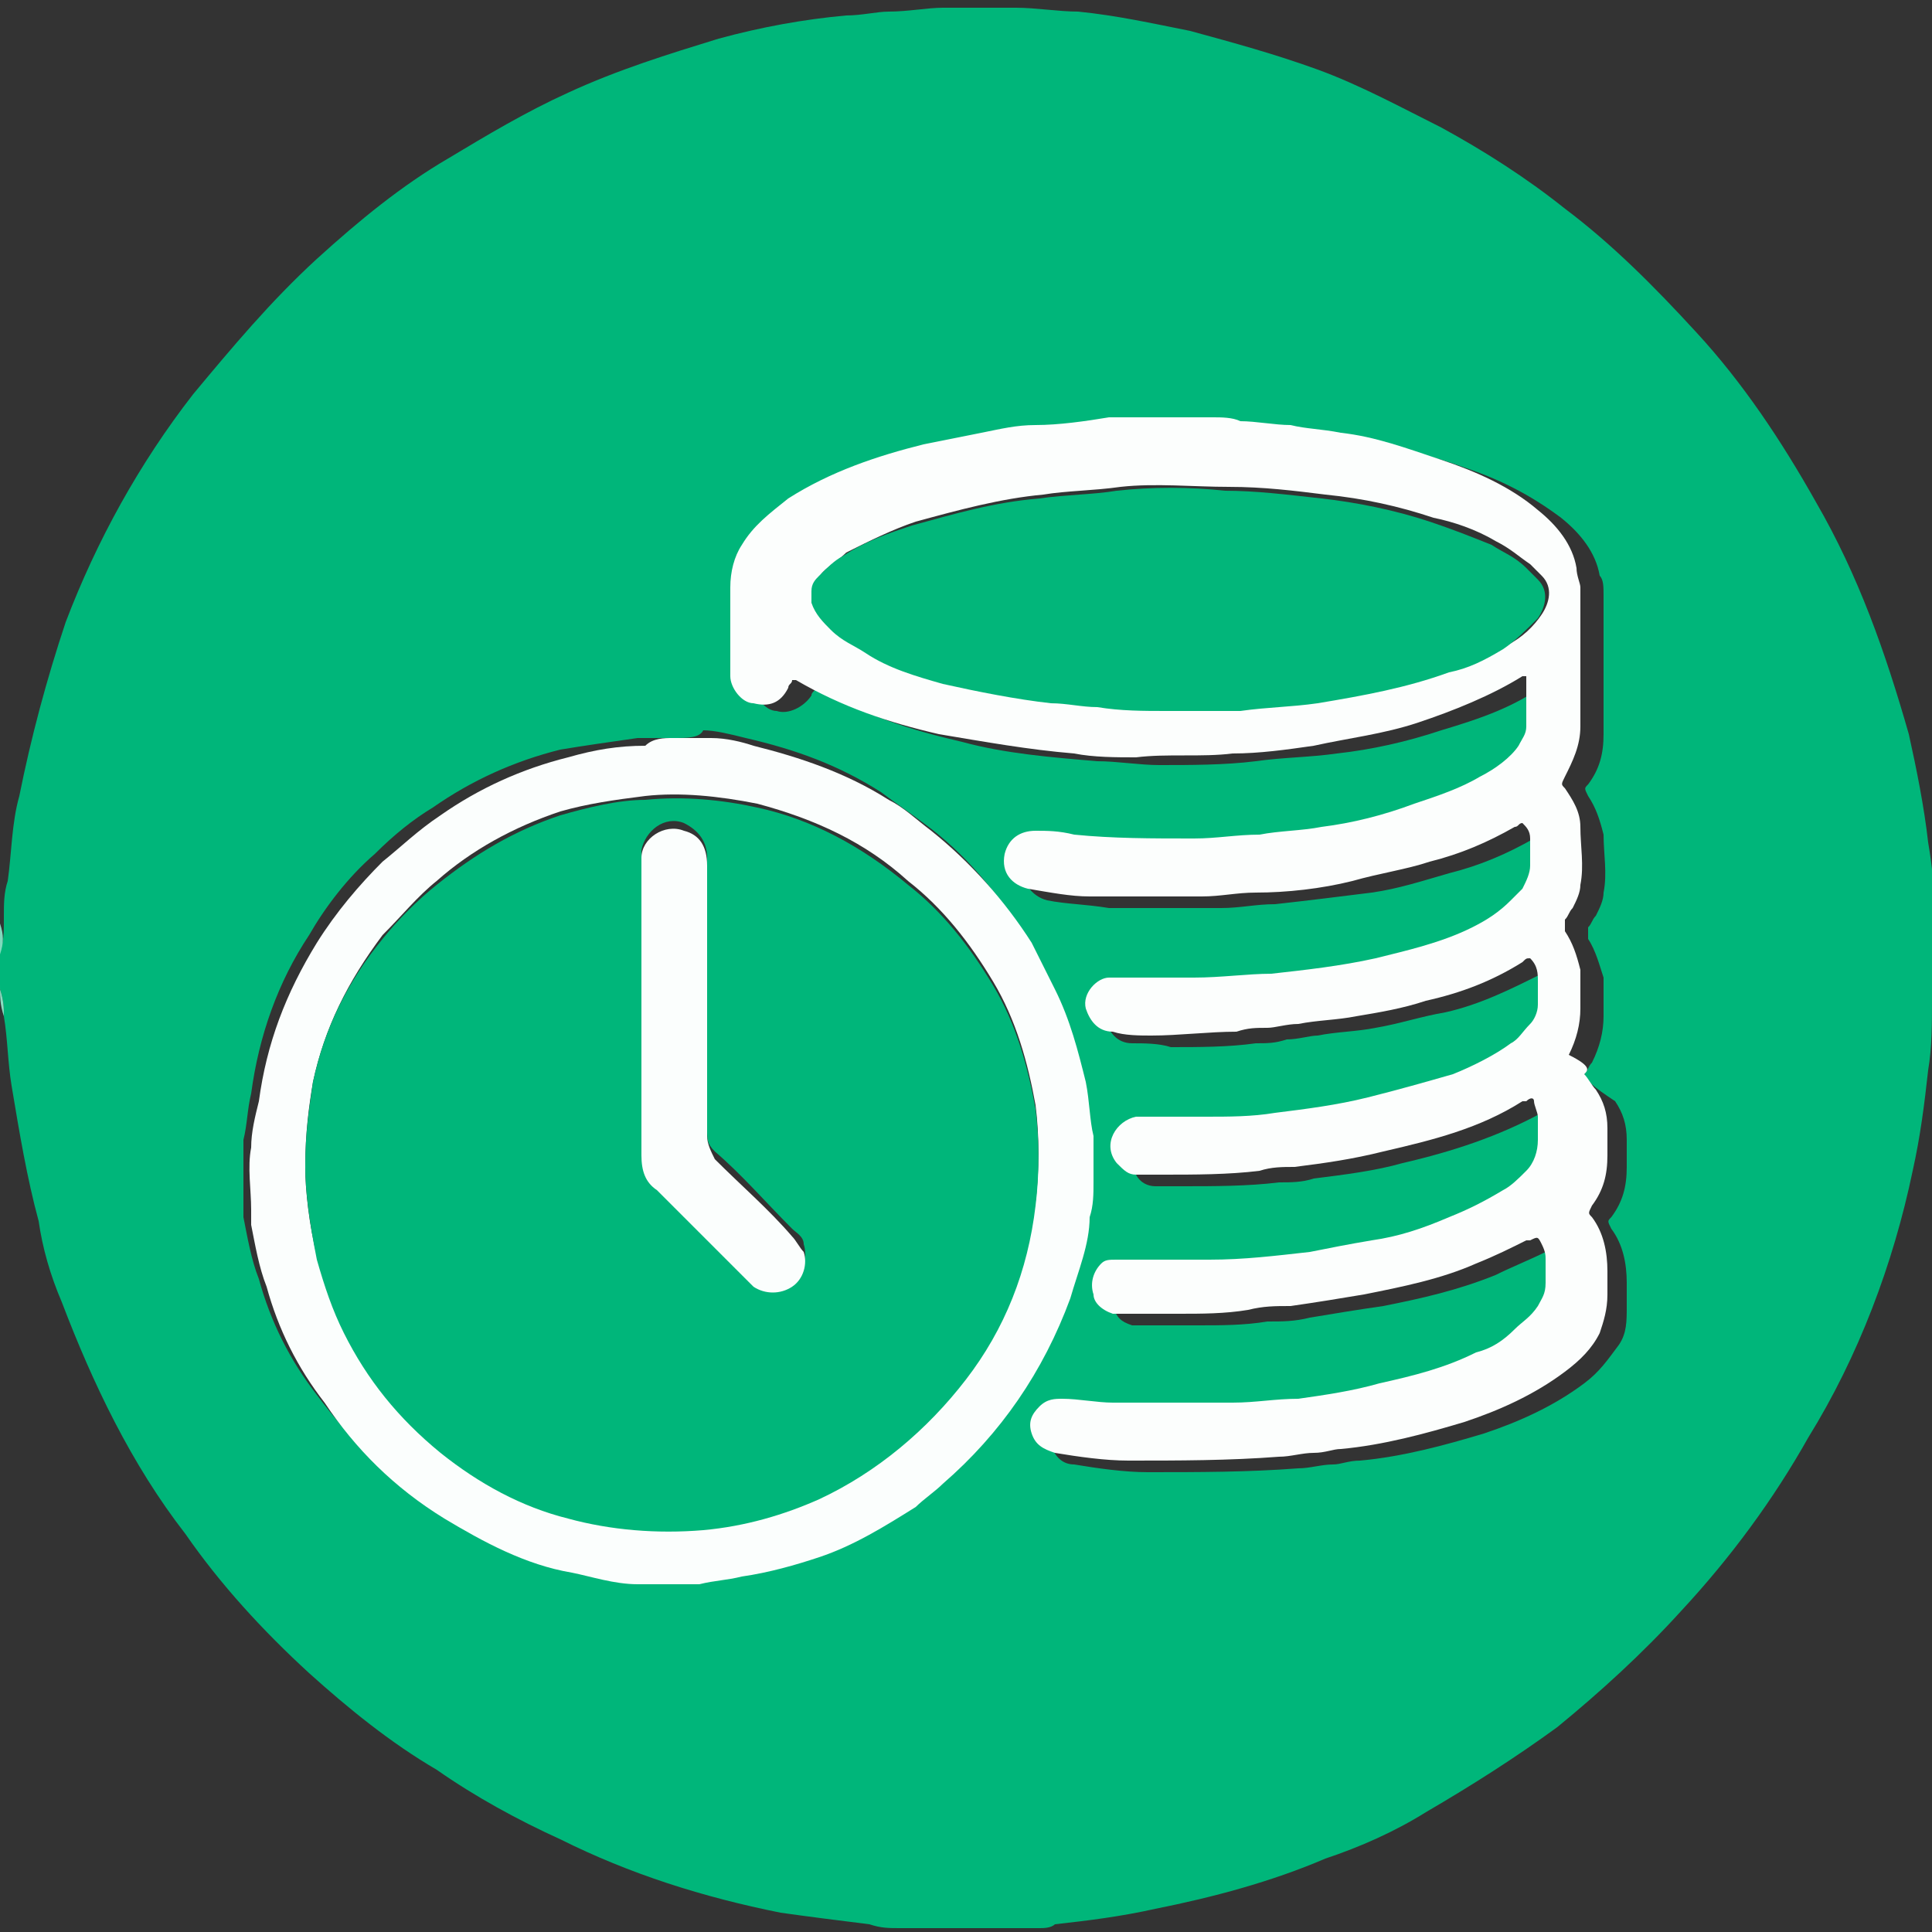 <?xml version="1.0" encoding="utf-8"?>
<!-- Generator: Adobe Illustrator 21.1.0, SVG Export Plug-In . SVG Version: 6.00 Build 0)  -->
<svg version="1.1" id="Layer_1" xmlns="http://www.w3.org/2000/svg" xmlns:xlink="http://www.w3.org/1999/xlink" x="0px" y="0px"
	 viewBox="0 0 50 50" style="enable-background:new 0 0 50 50;" xml:space="preserve">
<rect x="0" y="0" width="50" height="50" fill="#333333" stroke="none"/>
<style type="text/css">
	.st0{fill:#00B67A;}
	.st1{fill:#89DDC1;}
	.st2{fill:#7EDABC;}
	.st3{fill:#FCFEFD;}
	.st4{fill:#FBFEFD;}
	.st5{fill:#02B67A;}
</style>
<g>
	<g>
		<path class="st0" d="M26.9,49.9c-1.2,0-2.3,0-3.5,0c0,0,0,0-0.1,0c-0.3,0-0.5,0-0.8-0.1c-0.8-0.1-1.6-0.2-2.3-0.3
			c-2-0.4-3.9-1-5.7-1.9c-1.1-0.5-2.2-1.1-3.2-1.8C10.1,45.1,9,44.2,8,43.3c-1.2-1.1-2.3-2.3-3.2-3.6c-1.4-1.8-2.4-3.9-3.2-6
			C1.3,33,1.1,32.3,1,31.6c-0.3-1.1-0.5-2.3-0.7-3.5c-0.1-0.6-0.1-1.2-0.2-1.8c0-0.2,0-0.4-0.1-0.7c0,0,0-0.1,0-0.1
			c0-0.3,0-0.6,0-0.9c0.1-0.2,0.1-0.5,0.1-0.8c0,0,0-0.1,0-0.1c0-0.3,0-0.6,0.1-0.9c0.1-0.7,0.1-1.5,0.3-2.2c0.3-1.5,0.7-3,1.2-4.5
			c0.8-2.1,1.9-4.1,3.3-5.9C6,9,7,7.8,8.2,6.7c1.1-1,2.2-1.9,3.4-2.6c1-0.6,2-1.2,3.1-1.7c1.3-0.6,2.6-1,3.9-1.4
			c1.1-0.3,2.2-0.5,3.3-0.6c0.4,0,0.8-0.1,1.1-0.1c0.5,0,1-0.1,1.4-0.1c0.6,0,1.3,0,1.9,0c0.5,0,1.1,0.1,1.6,0.1
			c1,0.1,1.9,0.3,2.9,0.5c1.1,0.3,2.2,0.6,3.3,1c1.1,0.4,2.2,1,3.2,1.5c1.1,0.6,2.2,1.3,3.2,2.1c1.2,0.9,2.3,2,3.4,3.2
			c1.2,1.3,2.2,2.8,3.1,4.4c1.1,1.9,1.8,3.9,2.4,6c0.2,0.9,0.4,1.9,0.5,2.8c0.1,0.6,0.2,1.3,0.1,1.9c0,0.7,0,1.5,0,2.2
			c0,0.6,0,1.2-0.1,1.8c-0.1,0.9-0.2,1.7-0.4,2.6c-0.5,2.4-1.4,4.8-2.7,6.9c-0.9,1.6-2,3.1-3.3,4.5c-1,1.1-2.1,2.1-3.2,3
			c-1.1,0.8-2.2,1.5-3.4,2.2c-0.8,0.5-1.7,0.9-2.6,1.2c-1.4,0.6-2.9,1-4.4,1.3c-0.9,0.2-1.7,0.3-2.6,0.4
			C27.2,49.9,27,49.9,26.9,49.9z M41,27.8c0.1-0.1,0.1-0.2,0.2-0.3c0.2-0.4,0.3-0.8,0.3-1.2c0-0.3,0-0.6,0-0.8c0-0.1,0-0.1,0-0.2
			c-0.1-0.3-0.2-0.7-0.4-1c0,0,0,0,0-0.1c0-0.1,0-0.1,0-0.2c0.1-0.1,0.1-0.2,0.2-0.3c0.1-0.2,0.2-0.4,0.2-0.6c0.1-0.5,0-1,0-1.5
			c0,0,0,0,0,0c-0.1-0.4-0.2-0.7-0.4-1c-0.1-0.2-0.1-0.2,0-0.3c0.3-0.4,0.4-0.8,0.4-1.3c0-1.2,0-2.4,0-3.6c0-0.2,0-0.4-0.1-0.5
			c-0.1-0.6-0.5-1.1-1-1.5c-0.8-0.6-1.6-1-2.5-1.3c-0.8-0.3-1.7-0.5-2.6-0.7c-0.4-0.1-0.8-0.2-1.3-0.2c-0.4-0.1-0.9-0.1-1.3-0.1
			c-0.2,0-0.5-0.1-0.7-0.1c-0.8,0-1.6,0-2.4,0c-0.1,0-0.2,0-0.3,0c-0.6,0.1-1.3,0.1-1.9,0.2c-0.5,0-0.9,0.1-1.4,0.2
			c-0.5,0.1-1,0.2-1.5,0.3c-1.2,0.3-2.4,0.7-3.5,1.4c-0.5,0.3-0.9,0.7-1.2,1.2c-0.2,0.3-0.3,0.7-0.3,1.1c0,0.8,0,1.5,0,2.3
			c0,0.3,0.3,0.7,0.6,0.7c0.3,0.1,0.7-0.1,0.9-0.4c0-0.1,0.1-0.1,0.1-0.2c0,0,0,0,0.1,0c1.1,0.7,2.4,1.1,3.7,1.4
			c1.1,0.3,2.3,0.4,3.5,0.5c0.5,0,1.1,0.1,1.6,0.1c0.8,0,1.7,0,2.5-0.1c0.7-0.1,1.4-0.1,2.1-0.2c0.9-0.1,1.8-0.3,2.7-0.6
			c1-0.3,1.9-0.6,2.7-1.2c0,0,0.1,0,0.1,0c0,0.1,0,0.1,0,0.2c0,0.4,0,0.7,0,1.1c0,0.2-0.1,0.4-0.2,0.5c-0.3,0.4-0.6,0.6-1,0.8
			c-0.6,0.3-1.1,0.5-1.7,0.7c-0.8,0.2-1.6,0.4-2.4,0.6c-0.5,0.1-1.1,0.2-1.6,0.2C32.6,21.9,32,22,31.4,22c-1,0-2,0-3.1-0.1
			c-0.3,0-0.6,0-1-0.1c-0.4,0-0.8,0.2-0.8,0.6c-0.1,0.4,0.2,0.8,0.6,0.9c0.5,0.1,1,0.1,1.6,0.2c0.2,0,0.5,0,0.7,0c0.7,0,1.4,0,2.2,0
			c0.5,0,0.9-0.1,1.4-0.1c0.9-0.1,1.7-0.2,2.5-0.3c0.7-0.1,1.3-0.3,2-0.5c0.8-0.2,1.5-0.5,2.2-0.9c0.1,0,0.1-0.1,0.2-0.1
			c0.1,0.1,0.2,0.3,0.2,0.4c0,0.2,0,0.5,0,0.7c0,0.2-0.1,0.4-0.2,0.6c-0.1,0.1-0.2,0.2-0.3,0.3c-0.3,0.3-0.7,0.5-1,0.7
			c-0.8,0.4-1.6,0.6-2.5,0.8c-0.9,0.2-1.8,0.4-2.7,0.4c-0.7,0-1.4,0.1-2,0.1c-0.7,0-1.4,0-2,0c-0.1,0-0.2,0-0.2,0
			c-0.3,0.1-0.7,0.4-0.6,0.8c0.1,0.3,0.3,0.6,0.7,0.6c0.3,0,0.7,0,1,0.1c0.7,0,1.5,0,2.2-0.1c0.3,0,0.5,0,0.8-0.1
			c0.3,0,0.6-0.1,0.8-0.1c0.5-0.1,1-0.1,1.5-0.2c0.6-0.1,1.2-0.3,1.8-0.4c0.9-0.2,1.7-0.6,2.5-1c0.1,0,0.1,0,0.2-0.1
			c0.1,0.2,0.2,0.4,0.2,0.6c0,0.2,0,0.4,0,0.6c0,0.2,0,0.4-0.2,0.5c-0.2,0.2-0.3,0.3-0.5,0.5c-0.5,0.4-1,0.6-1.5,0.8
			c-0.7,0.3-1.5,0.5-2.2,0.6c-0.8,0.2-1.6,0.3-2.4,0.4c-0.6,0.1-1.2,0.1-1.8,0.1c-0.4,0-0.9,0-1.3,0c-0.2,0-0.3,0-0.5,0
			c-0.5,0.1-0.9,0.7-0.5,1.2c0.1,0.2,0.3,0.3,0.5,0.3c0.2,0,0.5,0,0.7,0c0.8,0,1.7,0,2.5-0.1c0.3,0,0.6,0,0.9-0.1
			c0.8-0.1,1.6-0.2,2.3-0.4c1.3-0.3,2.5-0.7,3.6-1.3c0,0,0.1,0,0.1,0c0.1,0,0.1,0,0.2,0c0.1,0.1,0.1,0.2,0.1,0.4c0,0.2,0,0.4,0,0.6
			c0,0.3-0.1,0.5-0.3,0.8c-0.2,0.2-0.4,0.4-0.6,0.5c-0.4,0.3-0.9,0.5-1.4,0.7c-0.7,0.2-1.3,0.4-2,0.6c-0.5,0.1-1,0.2-1.6,0.3
			c-0.9,0.1-1.7,0.2-2.6,0.2c-0.7,0-1.5,0-2.2,0c-0.1,0-0.1,0-0.2,0c-0.1,0-0.3,0.1-0.4,0.1c-0.3,0.2-0.3,0.5-0.2,0.8
			c0.1,0.3,0.2,0.4,0.5,0.5c0.1,0,0.2,0,0.3,0c0.5,0,0.9,0,1.4,0c0.6,0,1.2,0,1.8-0.1c0.4,0,0.7,0,1.1-0.1c0.6-0.1,1.2-0.2,1.9-0.3
			c1-0.2,1.9-0.4,2.9-0.8c0.4-0.2,0.9-0.4,1.3-0.6c0,0,0.1,0,0.1,0c0.1-0.1,0.2-0.1,0.3,0.1c0,0.1,0.1,0.2,0.1,0.4
			c0,0.2,0,0.4,0,0.6c0,0.2-0.1,0.4-0.2,0.6c-0.2,0.2-0.4,0.4-0.6,0.6c-0.3,0.2-0.7,0.4-1,0.6c-0.8,0.3-1.6,0.6-2.5,0.8
			c-0.7,0.2-1.4,0.3-2.1,0.4c-0.6,0.1-1.1,0.1-1.7,0.1c-1,0-2,0-3,0c0,0-0.1,0-0.1,0c-0.4,0-0.9-0.1-1.3-0.1c-0.2,0-0.4,0.1-0.6,0.2
			c-0.2,0.2-0.3,0.4-0.2,0.7c0.1,0.3,0.3,0.5,0.6,0.5c0.6,0.1,1.3,0.2,1.9,0.2c1.3,0,2.6,0,3.9-0.1c0.3,0,0.6-0.1,0.9-0.1
			c0.2,0,0.4-0.1,0.7-0.1c1.1-0.1,2.2-0.4,3.2-0.7c0.9-0.3,1.8-0.7,2.6-1.3c0.4-0.3,0.6-0.6,0.9-1c0.2-0.3,0.2-0.6,0.2-1
			c0-0.2,0-0.4,0-0.6c0-0.5-0.1-1-0.4-1.4c-0.1-0.2-0.1-0.2,0-0.3c0.3-0.4,0.4-0.8,0.4-1.3c0-0.2,0-0.5,0-0.7c0-0.4-0.1-0.7-0.3-1
			C41.2,28.1,41.1,28,41,27.8z M17.4,19.1C17.4,19.1,17.4,19.1,17.4,19.1c-0.3,0-0.6,0-0.9,0c-0.7,0.1-1.4,0.2-2,0.3
			c-1.2,0.3-2.3,0.8-3.3,1.5c-0.5,0.3-1,0.7-1.5,1.2c-0.7,0.6-1.3,1.4-1.7,2.1c-0.8,1.2-1.3,2.6-1.5,4.1c-0.1,0.4-0.1,0.8-0.2,1.2
			c0,0.5,0,1.1,0,1.6c0,0.1,0,0.1,0,0.2c0,0.1,0,0.2,0,0.2c0.1,0.5,0.2,1.1,0.4,1.6c0.3,1.1,0.8,2.1,1.5,3c0.9,1.2,1.9,2.2,3.1,3
			c1,0.6,2.1,1.2,3.3,1.4c0.6,0.1,1.1,0.2,1.7,0.3c0.3,0,0.6,0,1,0c0.2,0,0.4,0,0.6,0c0.4,0,0.7-0.1,1.1-0.2c0.7-0.1,1.3-0.3,2-0.5
			c0.9-0.3,1.7-0.8,2.5-1.3c0.3-0.2,0.5-0.4,0.7-0.6c1.5-1.3,2.6-2.9,3.3-4.8c0.2-0.7,0.5-1.3,0.5-2.1c0.1-0.3,0.1-0.6,0.1-0.9
			c0-0.4,0.1-0.8,0-1.2c-0.1-0.5-0.1-1-0.2-1.4c-0.2-0.8-0.4-1.7-0.8-2.4c-0.2-0.4-0.4-0.8-0.6-1.2c-0.7-1.1-1.5-2.1-2.6-2.9
			c-0.4-0.3-0.7-0.5-1.1-0.8c-1.1-0.7-2.2-1.1-3.5-1.4c-0.4-0.1-0.8-0.2-1.1-0.2C18.1,19.1,17.8,19.1,17.4,19.1z"/>
		<path class="st1" d="M0.1,26.3C0.1,26.3,0.1,26.3,0.1,26.3C0,26,0,25.8,0,25.5c0,0,0,0.1,0,0.1C0.1,25.9,0.1,26.1,0.1,26.3z"/>
		<path class="st2" d="M0,23.9C0.1,23.9,0.1,23.9,0,23.9c0.1,0.3,0.1,0.5,0,0.8C0,24.4,0,24.2,0,23.9z"/>
		<path class="st3" d="M41,27.8c0.1,0.1,0.2,0.3,0.3,0.4c0.2,0.3,0.3,0.6,0.3,1c0,0.2,0,0.5,0,0.7c0,0.5-0.1,0.9-0.4,1.3
			c-0.1,0.2-0.1,0.2,0,0.3c0.3,0.4,0.4,0.9,0.4,1.4c0,0.2,0,0.4,0,0.6c0,0.4-0.1,0.7-0.2,1c-0.2,0.4-0.5,0.7-0.9,1
			c-0.8,0.6-1.7,1-2.6,1.3c-1,0.3-2.1,0.6-3.2,0.7c-0.2,0-0.4,0.1-0.7,0.1c-0.3,0-0.6,0.1-0.9,0.1c-1.3,0.1-2.6,0.1-3.9,0.1
			c-0.6,0-1.3-0.1-1.9-0.2c-0.3-0.1-0.5-0.2-0.6-0.5c-0.1-0.3,0-0.5,0.2-0.7c0.2-0.2,0.4-0.2,0.6-0.2c0.4,0,0.9,0.1,1.3,0.1
			c0,0,0.1,0,0.1,0c1,0,2,0,3,0c0.6,0,1.1-0.1,1.7-0.1c0.7-0.1,1.4-0.2,2.1-0.4c0.9-0.2,1.7-0.4,2.5-0.8c0.4-0.1,0.7-0.3,1-0.6
			c0.2-0.2,0.4-0.3,0.6-0.6c0.1-0.2,0.2-0.3,0.2-0.6c0-0.2,0-0.4,0-0.6c0-0.1,0-0.2-0.1-0.4c-0.1-0.2-0.1-0.2-0.3-0.1
			c0,0-0.1,0-0.1,0c-0.4,0.2-0.8,0.4-1.3,0.6c-0.9,0.4-1.9,0.6-2.9,0.8c-0.6,0.1-1.2,0.2-1.9,0.3c-0.4,0-0.7,0-1.1,0.1
			c-0.6,0.1-1.2,0.1-1.8,0.1c-0.5,0-0.9,0-1.4,0c-0.1,0-0.2,0-0.3,0c-0.3-0.1-0.5-0.3-0.5-0.5c-0.1-0.3,0-0.6,0.2-0.8
			c0.1-0.1,0.2-0.1,0.4-0.1c0.1,0,0.1,0,0.2,0c0.7,0,1.5,0,2.2,0c0.9,0,1.7-0.1,2.6-0.2c0.5-0.1,1-0.2,1.6-0.3
			c0.7-0.1,1.3-0.3,2-0.6c0.5-0.2,0.9-0.4,1.4-0.7c0.2-0.1,0.4-0.3,0.6-0.5c0.2-0.2,0.3-0.5,0.3-0.8c0-0.2,0-0.4,0-0.6
			c0-0.1-0.1-0.3-0.1-0.4c0-0.1-0.1-0.1-0.2,0c0,0-0.1,0-0.1,0c-1.1,0.7-2.3,1-3.6,1.3c-0.8,0.2-1.5,0.3-2.3,0.4
			c-0.3,0-0.6,0-0.9,0.1c-0.8,0.1-1.7,0.1-2.5,0.1c-0.2,0-0.5,0-0.7,0c-0.2,0-0.3-0.1-0.5-0.3c-0.4-0.5,0-1.1,0.5-1.2
			c0.2,0,0.3,0,0.5,0c0.4,0,0.9,0,1.3,0c0.6,0,1.2,0,1.8-0.1c0.8-0.1,1.6-0.2,2.4-0.4c0.8-0.2,1.5-0.4,2.2-0.6
			c0.5-0.2,1.1-0.5,1.5-0.8c0.2-0.1,0.3-0.3,0.5-0.5c0.1-0.1,0.2-0.3,0.2-0.5c0-0.2,0-0.4,0-0.6c0-0.2,0-0.4-0.2-0.6
			c-0.1,0-0.1,0-0.2,0.1c-0.8,0.5-1.6,0.8-2.5,1c-0.6,0.2-1.2,0.3-1.8,0.4c-0.5,0.1-1,0.1-1.5,0.2c-0.3,0-0.6,0.1-0.8,0.1
			c-0.3,0-0.5,0-0.8,0.1c-0.7,0-1.5,0.1-2.2,0.1c-0.3,0-0.7,0-1-0.1c-0.4,0-0.6-0.3-0.7-0.6c-0.1-0.4,0.3-0.8,0.6-0.8
			c0.1,0,0.2,0,0.2,0c0.7,0,1.4,0,2,0c0.7,0,1.4-0.1,2-0.1c0.9-0.1,1.8-0.2,2.7-0.4c0.8-0.2,1.7-0.4,2.5-0.8c0.4-0.2,0.7-0.4,1-0.7
			c0.1-0.1,0.2-0.2,0.3-0.3c0.1-0.2,0.2-0.4,0.2-0.6c0-0.2,0-0.5,0-0.7c0-0.2-0.1-0.3-0.2-0.4c-0.1,0-0.1,0.1-0.2,0.1
			c-0.7,0.4-1.4,0.7-2.2,0.9c-0.6,0.2-1.3,0.3-2,0.5c-0.8,0.2-1.7,0.3-2.5,0.3c-0.5,0-0.9,0.1-1.4,0.1c-0.7,0-1.4,0-2.2,0
			c-0.2,0-0.5,0-0.7,0c-0.5,0-1-0.1-1.6-0.2c-0.4-0.1-0.7-0.4-0.6-0.9c0.1-0.4,0.4-0.6,0.8-0.6c0.3,0,0.6,0,1,0.1
			c1,0.1,2,0.1,3.1,0.1c0.6,0,1.1-0.1,1.7-0.1c0.5-0.1,1.1-0.1,1.6-0.2c0.8-0.1,1.6-0.3,2.4-0.6c0.6-0.2,1.2-0.4,1.7-0.7
			c0.4-0.2,0.8-0.5,1-0.8c0.1-0.2,0.2-0.3,0.2-0.5c0-0.4,0-0.7,0-1.1c0,0,0-0.1,0-0.2c0,0-0.1,0-0.1,0c-0.8,0.5-1.8,0.9-2.7,1.2
			c-0.9,0.3-1.8,0.4-2.7,0.6c-0.7,0.1-1.4,0.2-2.1,0.2c-0.8,0.1-1.7,0-2.5,0.1c-0.5,0-1.1,0-1.6-0.1c-1.2-0.1-2.3-0.3-3.5-0.5
			c-1.3-0.3-2.5-0.7-3.7-1.4c0,0,0,0-0.1,0c0,0.1-0.1,0.1-0.1,0.2c-0.2,0.4-0.5,0.5-0.9,0.4c-0.3,0-0.6-0.4-0.6-0.7
			c0-0.8,0-1.5,0-2.3c0-0.4,0.1-0.8,0.3-1.1c0.3-0.5,0.7-0.8,1.2-1.2c1.1-0.7,2.3-1.1,3.5-1.4c0.5-0.1,1-0.2,1.5-0.3
			c0.5-0.1,0.9-0.2,1.4-0.2c0.6,0,1.3-0.1,1.9-0.2c0.1,0,0.2,0,0.3,0c0.8,0,1.6,0,2.4,0c0.2,0,0.5,0,0.7,0.1c0.4,0,0.9,0.1,1.3,0.1
			c0.4,0.1,0.8,0.1,1.3,0.2c0.9,0.1,1.7,0.4,2.6,0.7c0.9,0.3,1.8,0.7,2.5,1.3c0.5,0.4,0.9,0.9,1,1.5c0,0.2,0.1,0.4,0.1,0.5
			c0,1.2,0,2.4,0,3.6c0,0.5-0.2,0.9-0.4,1.3c-0.1,0.2-0.1,0.2,0,0.3c0.2,0.3,0.4,0.6,0.4,1c0,0,0,0,0,0c0,0.5,0.1,1,0,1.5
			c0,0.2-0.1,0.4-0.2,0.6c-0.1,0.1-0.1,0.2-0.2,0.3c0,0.1,0,0.1,0,0.2c0,0,0,0,0,0.1c0.2,0.3,0.3,0.6,0.4,1c0,0.1,0,0.1,0,0.2
			c0,0.3,0,0.6,0,0.8c0,0.4-0.1,0.8-0.3,1.2C41.2,27.6,41.1,27.7,41,27.8z M30.2,18.4c0.7,0,1.3,0,2-0.1c0.7,0,1.3-0.1,2-0.2
			c1.1-0.2,2.3-0.4,3.4-0.8c0.5-0.2,1-0.4,1.4-0.6c0.4-0.2,0.7-0.5,0.9-0.8c0.2-0.3,0.3-0.7,0-1c-0.1-0.1-0.2-0.2-0.3-0.3
			c-0.3-0.2-0.5-0.4-0.9-0.6c-0.5-0.3-1.1-0.5-1.6-0.6c-0.9-0.3-1.8-0.5-2.8-0.6c-0.8-0.1-1.6-0.2-2.5-0.2c-0.9,0-1.9-0.1-2.8,0
			c-0.7,0.1-1.4,0.1-2,0.2c-1.1,0.1-2.2,0.4-3.3,0.7c-0.6,0.2-1.2,0.5-1.8,0.8c-0.2,0.2-0.4,0.3-0.6,0.5c-0.1,0.1-0.2,0.3-0.2,0.4
			c0,0.1,0,0.2,0,0.3c0.1,0.3,0.3,0.5,0.5,0.7c0.3,0.2,0.6,0.4,0.9,0.6c0.7,0.3,1.3,0.6,2,0.8c0.9,0.2,1.8,0.4,2.8,0.5
			c0.4,0,0.8,0.1,1.2,0.1C29,18.3,29.6,18.3,30.2,18.4z"/>
		<path class="st4" d="M17.4,19.1c0.3,0,0.7,0,1,0c0.4,0,0.8,0.1,1.1,0.2c1.2,0.3,2.4,0.7,3.5,1.4c0.4,0.2,0.7,0.5,1.1,0.8
			c1,0.8,1.9,1.8,2.6,2.9c0.2,0.4,0.4,0.8,0.6,1.2c0.4,0.8,0.6,1.6,0.8,2.4c0.1,0.5,0.1,1,0.2,1.4c0,0.4,0,0.8,0,1.2
			c0,0.3,0,0.6-0.1,0.9c0,0.7-0.3,1.4-0.5,2.1c-0.7,1.9-1.8,3.5-3.3,4.8c-0.2,0.2-0.5,0.4-0.7,0.6c-0.8,0.5-1.6,1-2.5,1.3
			c-0.6,0.2-1.3,0.4-2,0.5c-0.4,0.1-0.7,0.1-1.1,0.2c-0.2,0-0.4,0-0.6,0c-0.3,0-0.6,0-1,0c-0.6,0-1.2-0.2-1.7-0.3
			c-1.2-0.2-2.3-0.8-3.3-1.4c-1.3-0.8-2.3-1.8-3.1-3c-0.7-0.9-1.2-1.9-1.5-3c-0.2-0.5-0.3-1.1-0.4-1.6c0-0.1,0-0.2,0-0.2
			c0-0.1,0-0.1,0-0.2c0-0.5-0.1-1.1,0-1.6c0-0.4,0.1-0.8,0.2-1.2c0.2-1.5,0.7-2.8,1.5-4.1c0.5-0.8,1.1-1.5,1.7-2.1
			c0.5-0.4,0.9-0.8,1.5-1.2c1-0.7,2.1-1.2,3.3-1.5c0.7-0.2,1.3-0.3,2-0.3C16.9,19.1,17.2,19.1,17.4,19.1
			C17.4,19.1,17.4,19.1,17.4,19.1z M7.9,30.2c0,0.6,0.1,1.5,0.3,2.3c0.2,0.6,0.4,1.3,0.7,1.9c0.6,1.2,1.5,2.2,2.5,3.1
			c1,0.8,2.1,1.4,3.3,1.7c1.2,0.3,2.3,0.4,3.5,0.3c1-0.1,2-0.3,3-0.8c1.5-0.7,2.8-1.7,3.8-3.1c1-1.3,1.6-2.9,1.8-4.5
			c0.1-0.8,0.1-1.7,0-2.5c-0.2-1.1-0.5-2.2-1.1-3.2c-0.6-1-1.3-1.9-2.2-2.6c-1.1-1-2.4-1.6-3.9-2c-1-0.2-2-0.3-2.9-0.2
			c-0.8,0.1-1.5,0.2-2.2,0.4c-1.2,0.4-2.3,1-3.2,1.8c-0.5,0.4-0.9,0.9-1.4,1.4C9,25.4,8.4,26.6,8.1,28C8,28.6,7.9,29.3,7.9,30.2z"/>
		<path class="st5" d="M30.2,18.4c-0.6,0-1.2,0-1.8-0.1c-0.4,0-0.8-0.1-1.2-0.1c-0.9-0.1-1.9-0.3-2.8-0.5c-0.7-0.2-1.4-0.4-2-0.8
			c-0.3-0.2-0.6-0.3-0.9-0.6c-0.2-0.2-0.4-0.4-0.5-0.7c0-0.1,0-0.2,0-0.3c0-0.2,0.1-0.3,0.2-0.4c0.2-0.2,0.4-0.4,0.6-0.5
			c0.6-0.4,1.2-0.6,1.8-0.8c1.1-0.3,2.1-0.6,3.3-0.7c0.7-0.1,1.4-0.1,2-0.2c0.9-0.1,1.9-0.1,2.8,0c0.8,0,1.6,0.1,2.5,0.2
			c0.9,0.1,1.9,0.3,2.8,0.6c0.6,0.2,1.1,0.4,1.6,0.6c0.3,0.2,0.6,0.3,0.9,0.6c0.1,0.1,0.2,0.2,0.3,0.3c0.3,0.3,0.2,0.7,0,1
			c-0.3,0.3-0.6,0.6-0.9,0.8c-0.5,0.3-0.9,0.5-1.4,0.6c-1.1,0.4-2.2,0.6-3.4,0.8c-0.7,0.1-1.3,0.1-2,0.2
			C31.5,18.4,30.8,18.4,30.2,18.4z"/>
		<path class="st0" d="M7.9,30.2c0-0.9,0.1-1.5,0.2-2.2c0.3-1.4,0.9-2.6,1.8-3.7c0.4-0.5,0.9-1,1.4-1.4c1-0.8,2-1.4,3.2-1.8
			c0.7-0.2,1.5-0.4,2.2-0.4c1-0.1,2,0,2.9,0.2c1.4,0.3,2.7,1,3.9,2c0.9,0.7,1.6,1.6,2.2,2.6c0.6,1,0.9,2.1,1.1,3.2
			c0.1,0.8,0.1,1.7,0,2.5c-0.2,1.7-0.8,3.2-1.8,4.5c-1,1.3-2.3,2.4-3.8,3.1c-0.9,0.4-1.9,0.7-3,0.8c-1.2,0.1-2.4,0-3.5-0.3
			c-1.2-0.3-2.3-0.9-3.3-1.7c-1.1-0.9-1.9-1.9-2.5-3.1c-0.3-0.6-0.5-1.2-0.7-1.9C8,31.6,7.9,30.8,7.9,30.2z M18.3,25.9
			C18.3,25.9,18.3,25.9,18.3,25.9c0-0.8,0-1.6,0-2.5c0-0.4,0-0.8,0-1.2c0-0.4-0.2-0.7-0.6-0.9c-0.5-0.2-1,0.2-1.1,0.7
			c0,0.1,0,0.2,0,0.2c0,2.5,0,5,0,7.5c0,0.3,0.1,0.6,0.4,0.9c0.5,0.5,1,0.9,1.4,1.4c0.3,0.3,0.7,0.7,1,1c0,0,0.1,0.1,0.1,0.1
			c0.3,0.2,0.7,0.2,1,0c0.3-0.2,0.4-0.6,0.3-0.9c0-0.2-0.2-0.3-0.3-0.4c-0.7-0.7-1.3-1.4-2-2c-0.2-0.2-0.2-0.3-0.2-0.6
			C18.3,28.2,18.3,27,18.3,25.9z"/>
		<path class="st4" d="M18.3,25.9c0,1.2,0,2.3,0,3.5c0,0.2,0.1,0.4,0.2,0.6c0.7,0.7,1.4,1.3,2,2c0.1,0.1,0.2,0.3,0.3,0.4
			c0.1,0.3,0,0.7-0.3,0.9c-0.3,0.2-0.7,0.2-1,0c0,0-0.1-0.1-0.1-0.1c-0.3-0.3-0.7-0.7-1-1c-0.5-0.5-0.9-0.9-1.4-1.4
			c-0.3-0.2-0.4-0.5-0.4-0.9c0-2.5,0-5,0-7.5c0-0.1,0-0.2,0-0.2c0-0.5,0.6-0.9,1.1-0.7c0.4,0.1,0.6,0.4,0.6,0.9c0,0.4,0,0.8,0,1.2
			C18.3,24.2,18.3,25,18.3,25.9C18.3,25.9,18.3,25.9,18.3,25.9z"/>
	</g>
</g>
</svg>
